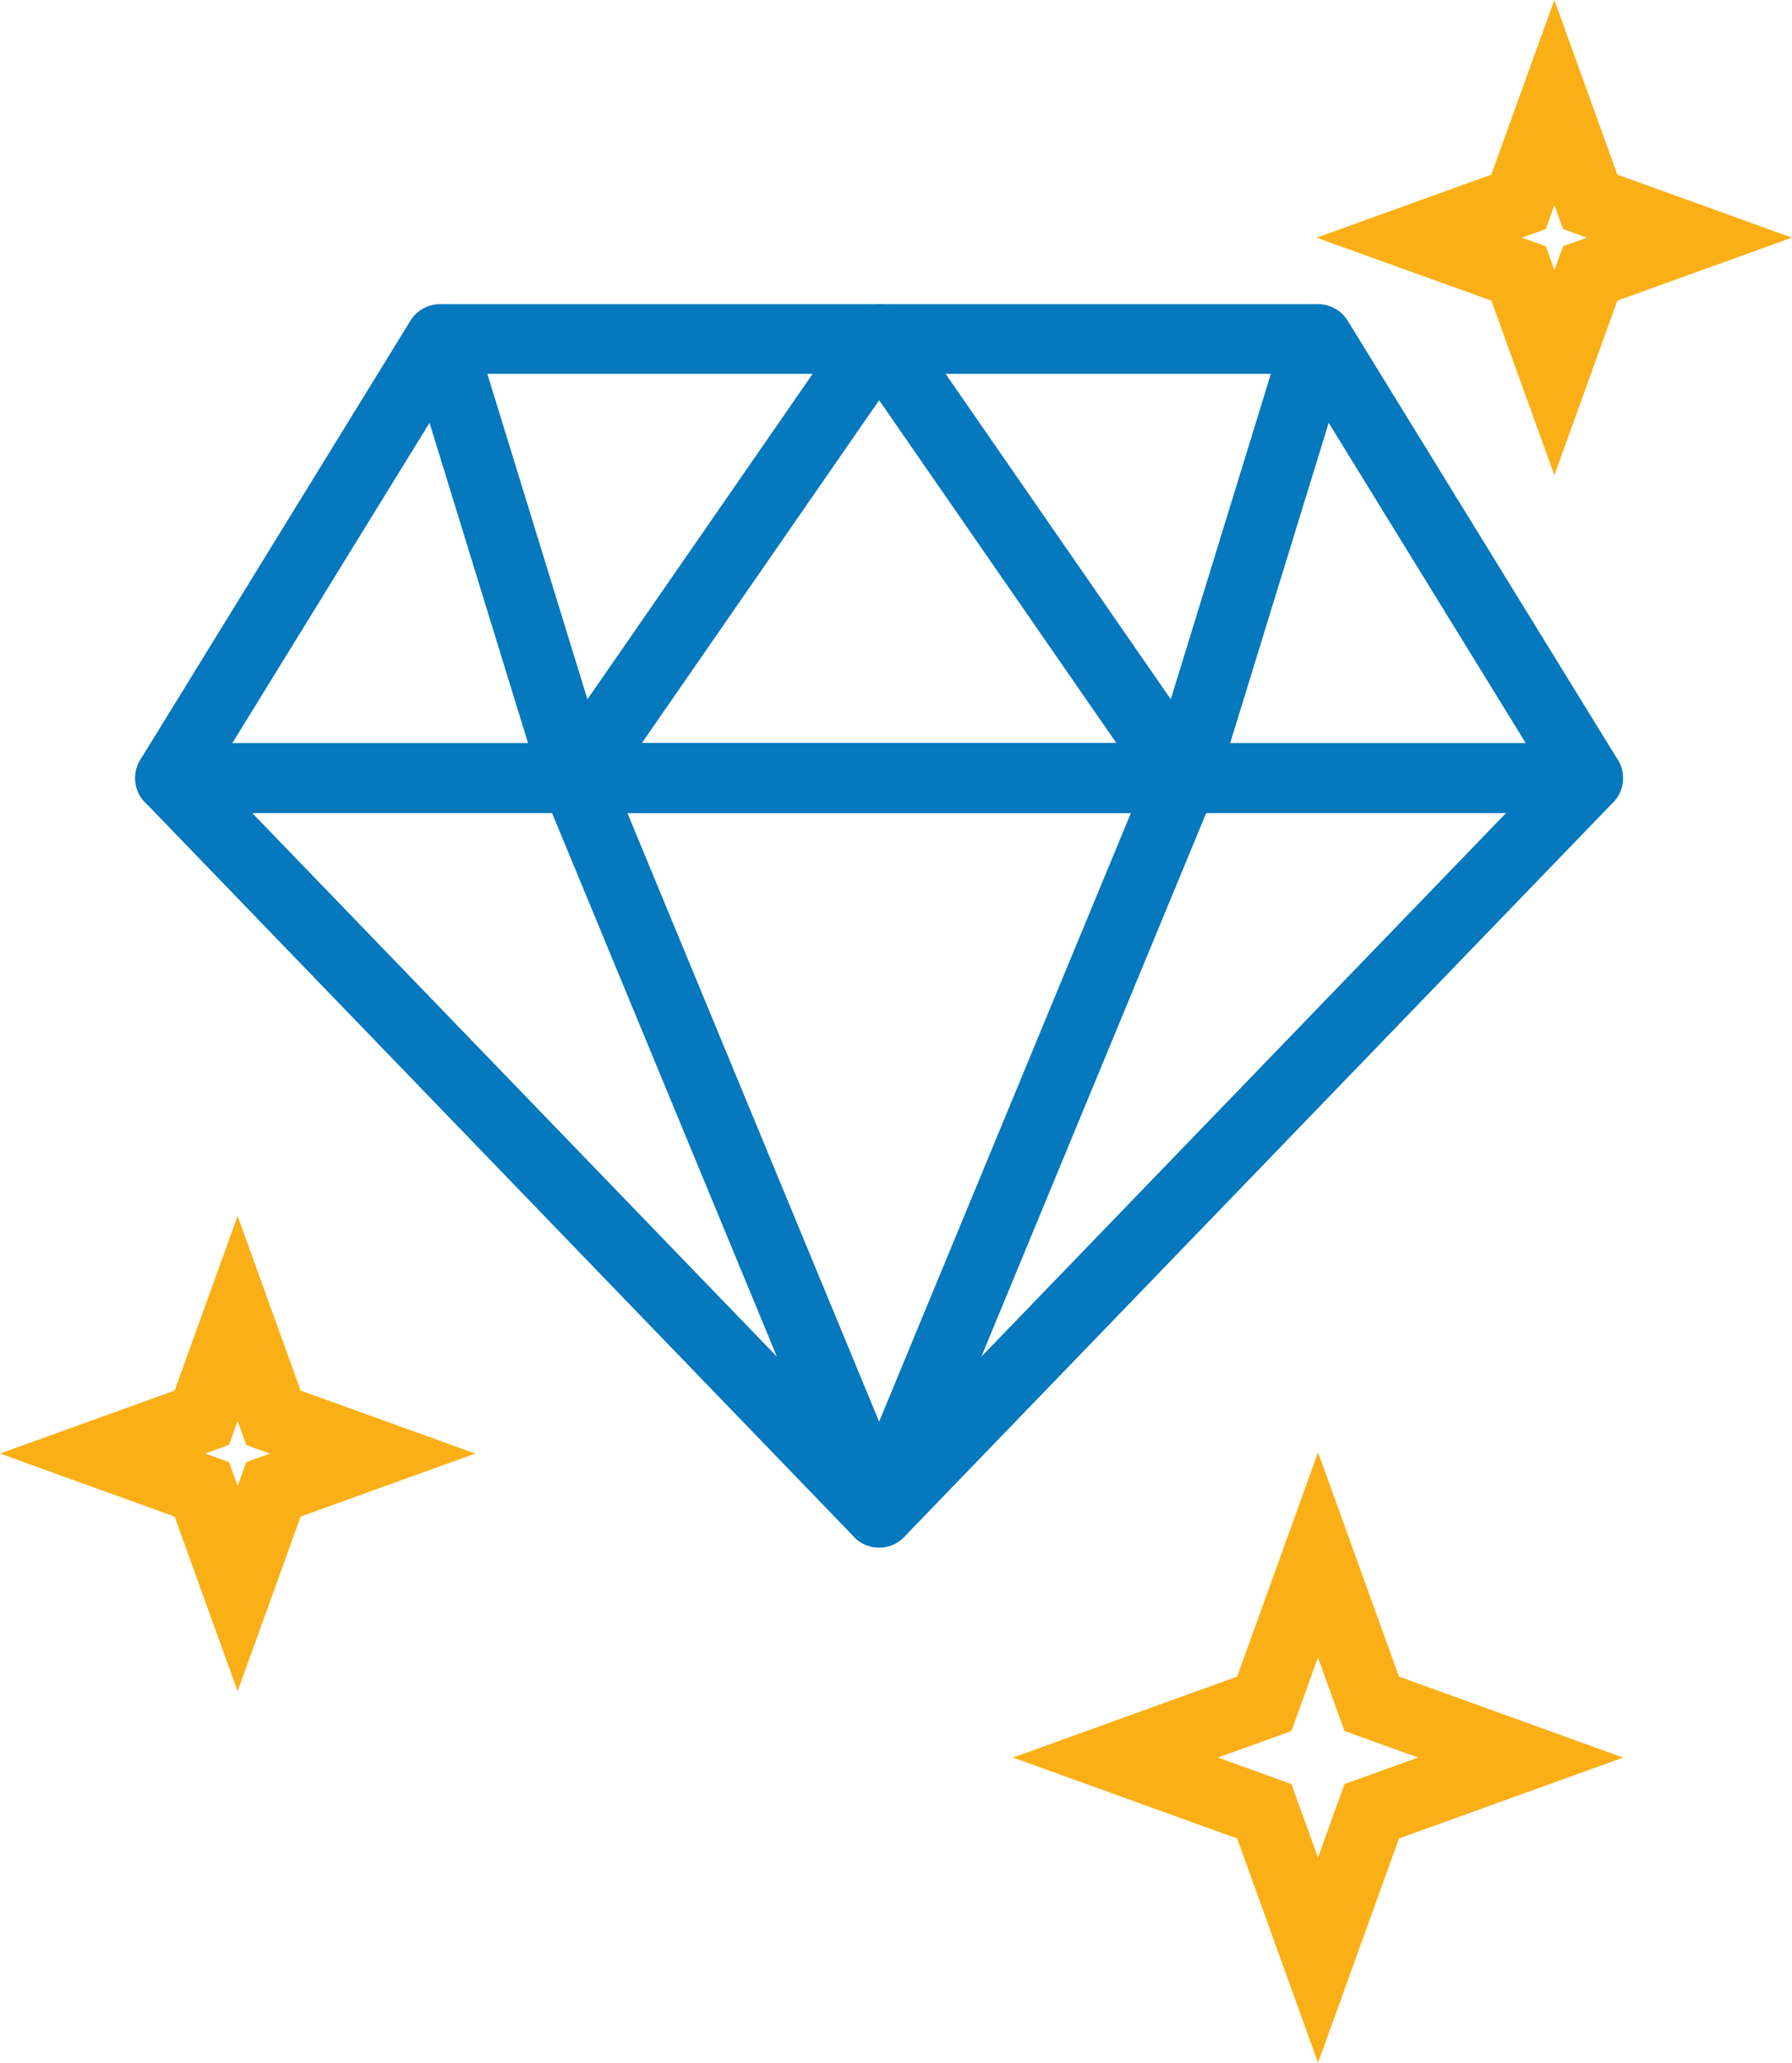 <?xml version="1.0" encoding="UTF-8"?><svg xmlns="http://www.w3.org/2000/svg" width="38.601" height="44.419" viewBox="0 0 38.601 44.419"><g transform="translate(-3.839 -5.401)"><path d="M22.776,38.724a.75.75,0,0,1-.54-.229L6.964,22.677a.75.75,0,0,1,.54-1.271H38.049a.75.75,0,0,1,.54,1.271L23.316,38.495A.75.75,0,0,1,22.776,38.724ZM9.27,22.906,22.776,36.894,36.282,22.906Z" fill="#0678bd"/><path d="M13.321,11.951H32.231a.75.75,0,0,1,.639.357l5.818,9.455a.75.75,0,0,1-.639,1.143H7.5a.75.75,0,0,1-.639-1.143l5.818-9.455A.75.75,0,0,1,13.321,11.951Zm18.49,1.5H13.741l-4.9,7.955H36.707Z" fill="#0678bd"/><path d="M16.231,21.406H29.321a.75.75,0,0,1,.693,1.037L23.469,38.261a.75.75,0,0,1-1.386,0L15.538,22.443a.75.75,0,0,1,.693-1.037Zm11.969,1.5H17.353l5.423,13.107Z" fill="#0678bd"/><path d="M22.776,11.951a.75.75,0,0,1,.617.323l6.545,9.455a.75.75,0,0,1-.617,1.177H16.231a.75.75,0,0,1-.617-1.177l6.545-9.455A.75.75,0,0,1,22.776,11.951Zm5.114,9.455-5.114-7.387-5.114,7.387Z" fill="#0678bd"/><path d="M.717,9.675-.717,9.234,2.192-.221,3.626.221Z" transform="translate(29.321 12.701)" fill="#0678bd"/><path d="M2.192,9.675-.717.221.717-.221,3.626,9.234Z" transform="translate(13.321 12.701)" fill="#0678bd"/><path d="M32.231,36.673l1.743,4.83,4.83,1.743-4.83,1.743-1.743,4.83-1.743-4.83-4.83-1.743,4.83-1.743Zm2.154,6.573L32.8,42.675l-.571-1.583-.571,1.583-1.583.571,1.583.571.571,1.583.571-1.583Z" fill="#fbaf17"/><path d="M37.321,5.4l1.357,3.761,3.761,1.357-3.761,1.357-1.357,3.761-1.357-3.761L32.2,10.519l3.761-1.357Zm.7,5.119-.514-.186-.185-.514-.185.514-.514.186.514.185.185.514.185-.514Z" fill="#fbaf17"/><path d="M8.958,31.583l1.357,3.761L14.077,36.7l-3.762,1.357L8.958,41.82,7.6,38.058,3.839,36.7,7.6,35.344Zm.7,5.119-.514-.185L8.958,36l-.185.514-.514.185.514.185.185.514.185-.514Z" fill="#fbaf17"/></g></svg>
